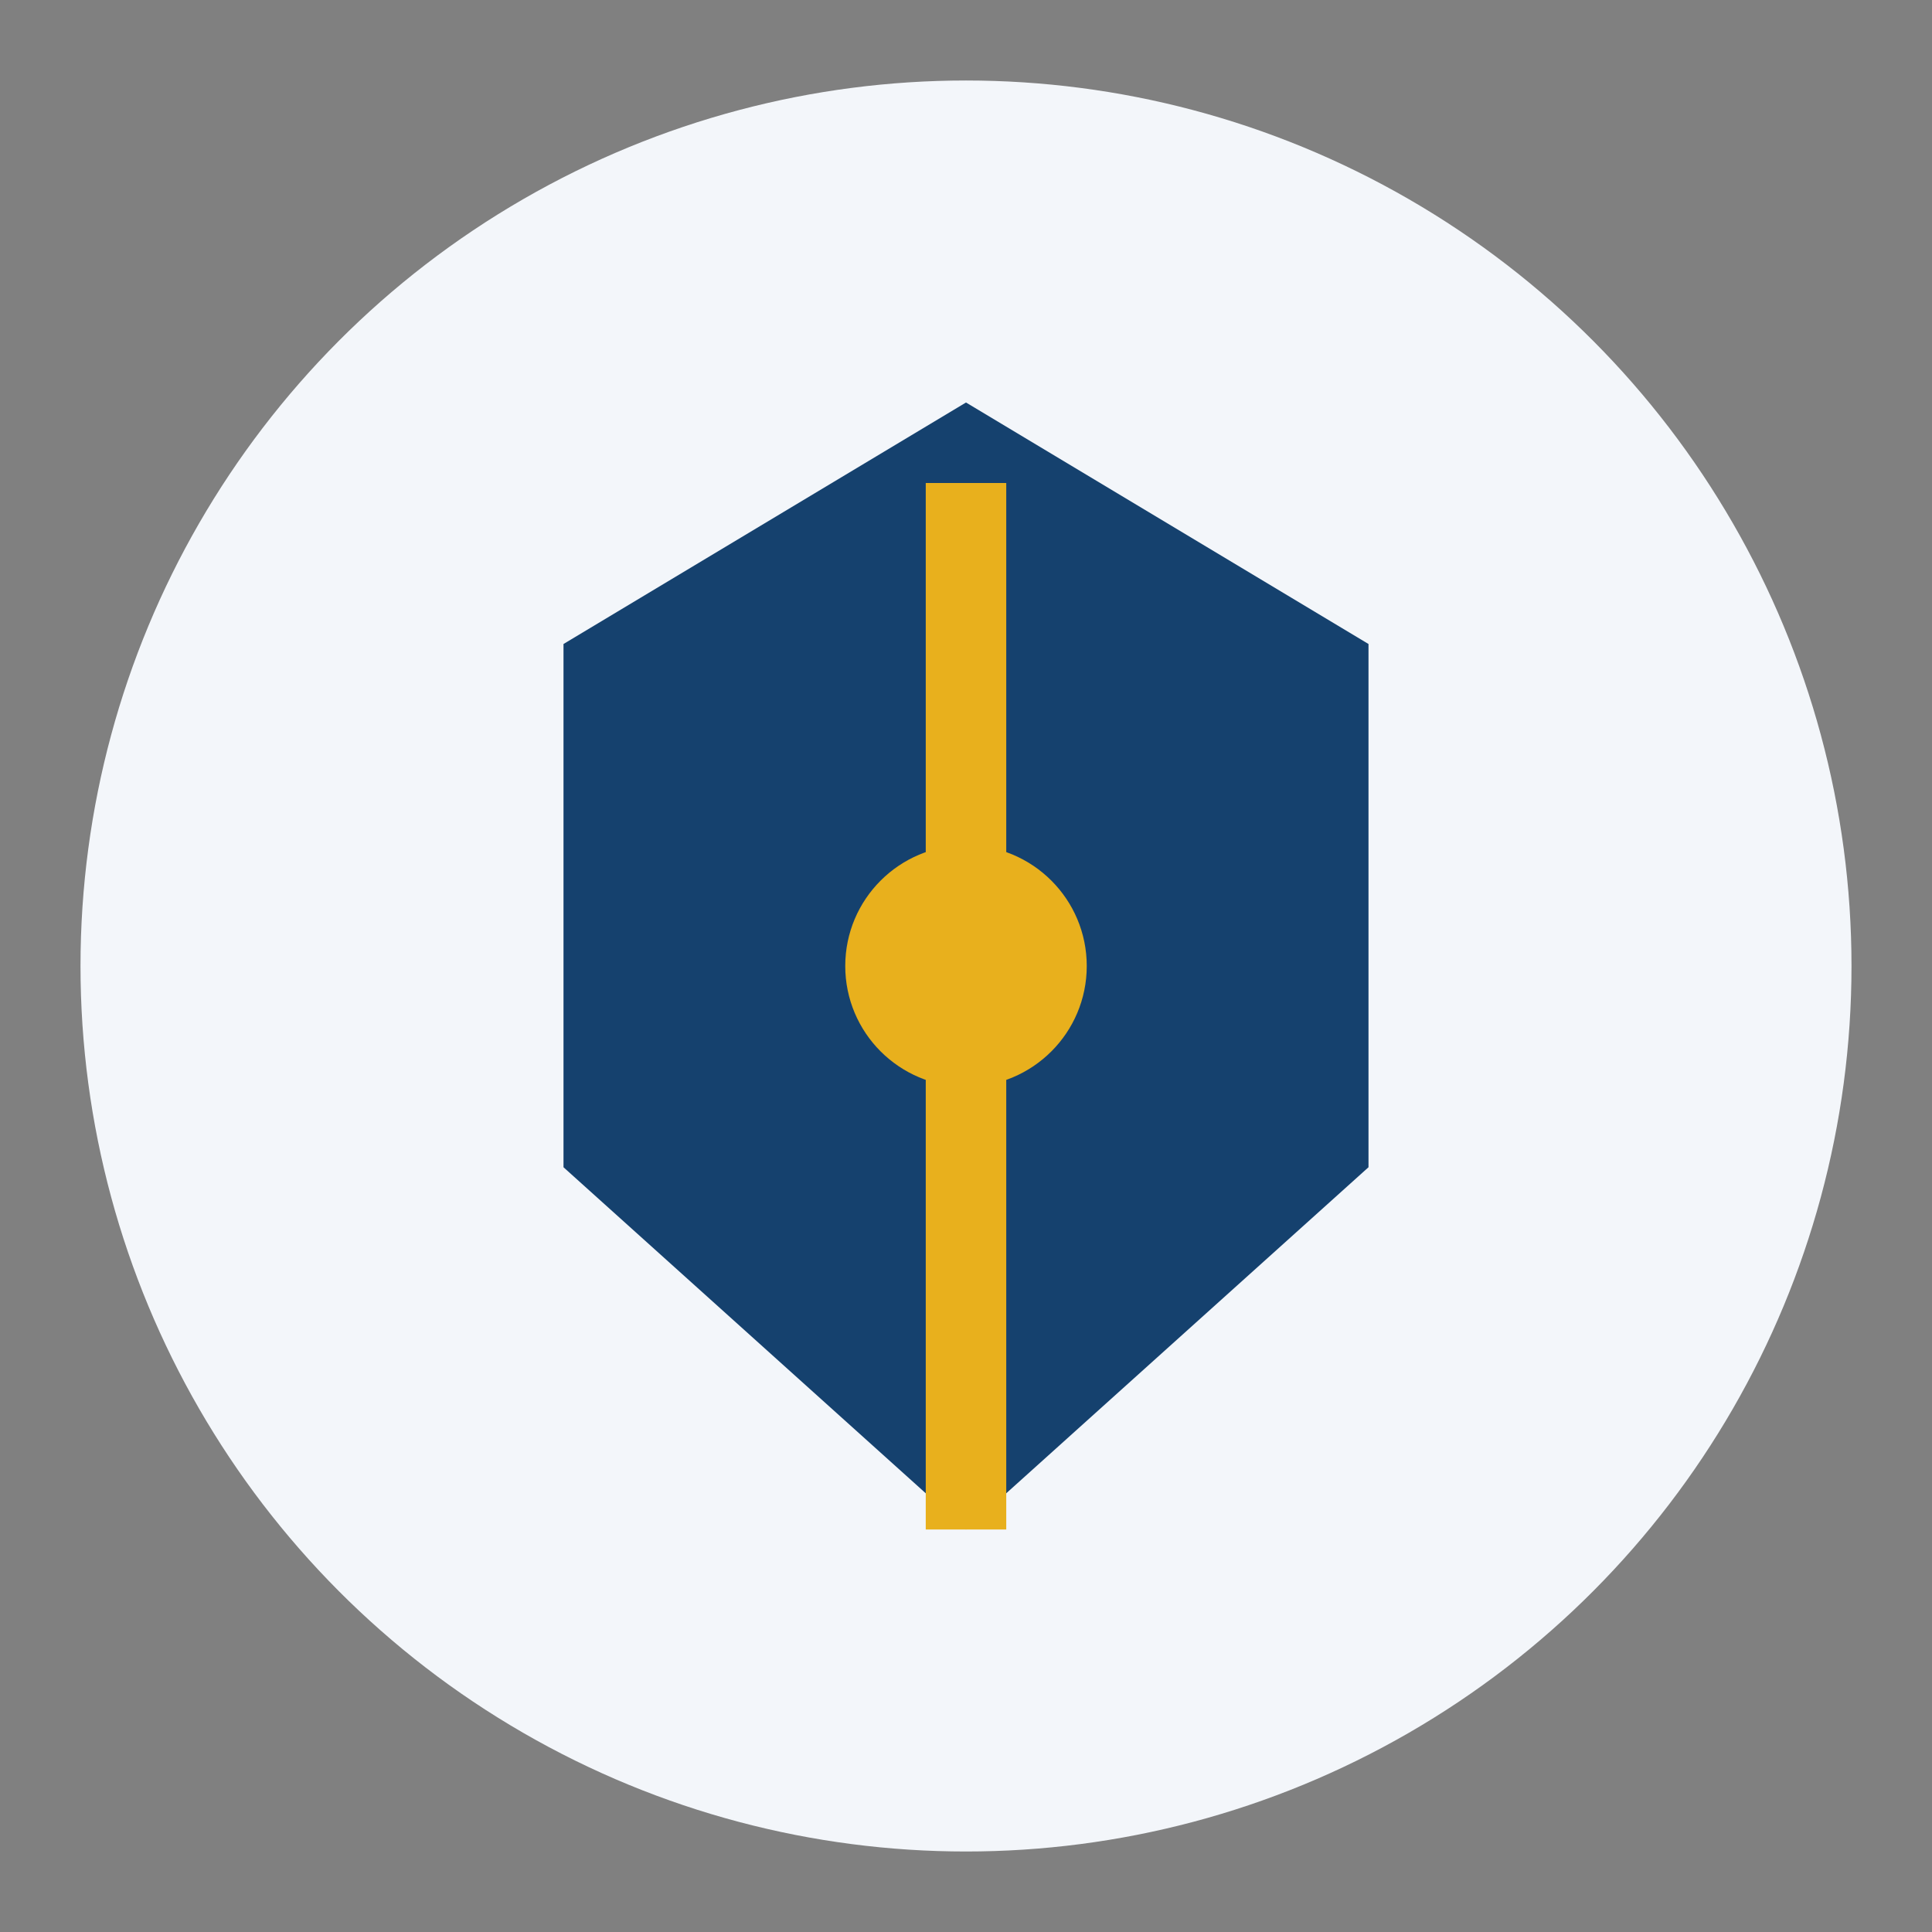 <?xml version="1.0" encoding="UTF-8"?>
<svg xmlns="http://www.w3.org/2000/svg" width="48" height="48" viewBox="0 0 48 48"><rect x="0" y="0" width="48" height="48" fill="#808080" stroke="none"/><circle cx="24" cy="24" r="22" fill="#F3F6FA"/><path d="M24 38l-10-9V16l10-6 10 6v13z" fill="#15416E"/><path d="M24 12v26" stroke="#E8B01D" stroke-width="2"/><circle cx="24" cy="24" r="3" fill="#E8B01D"/></svg>